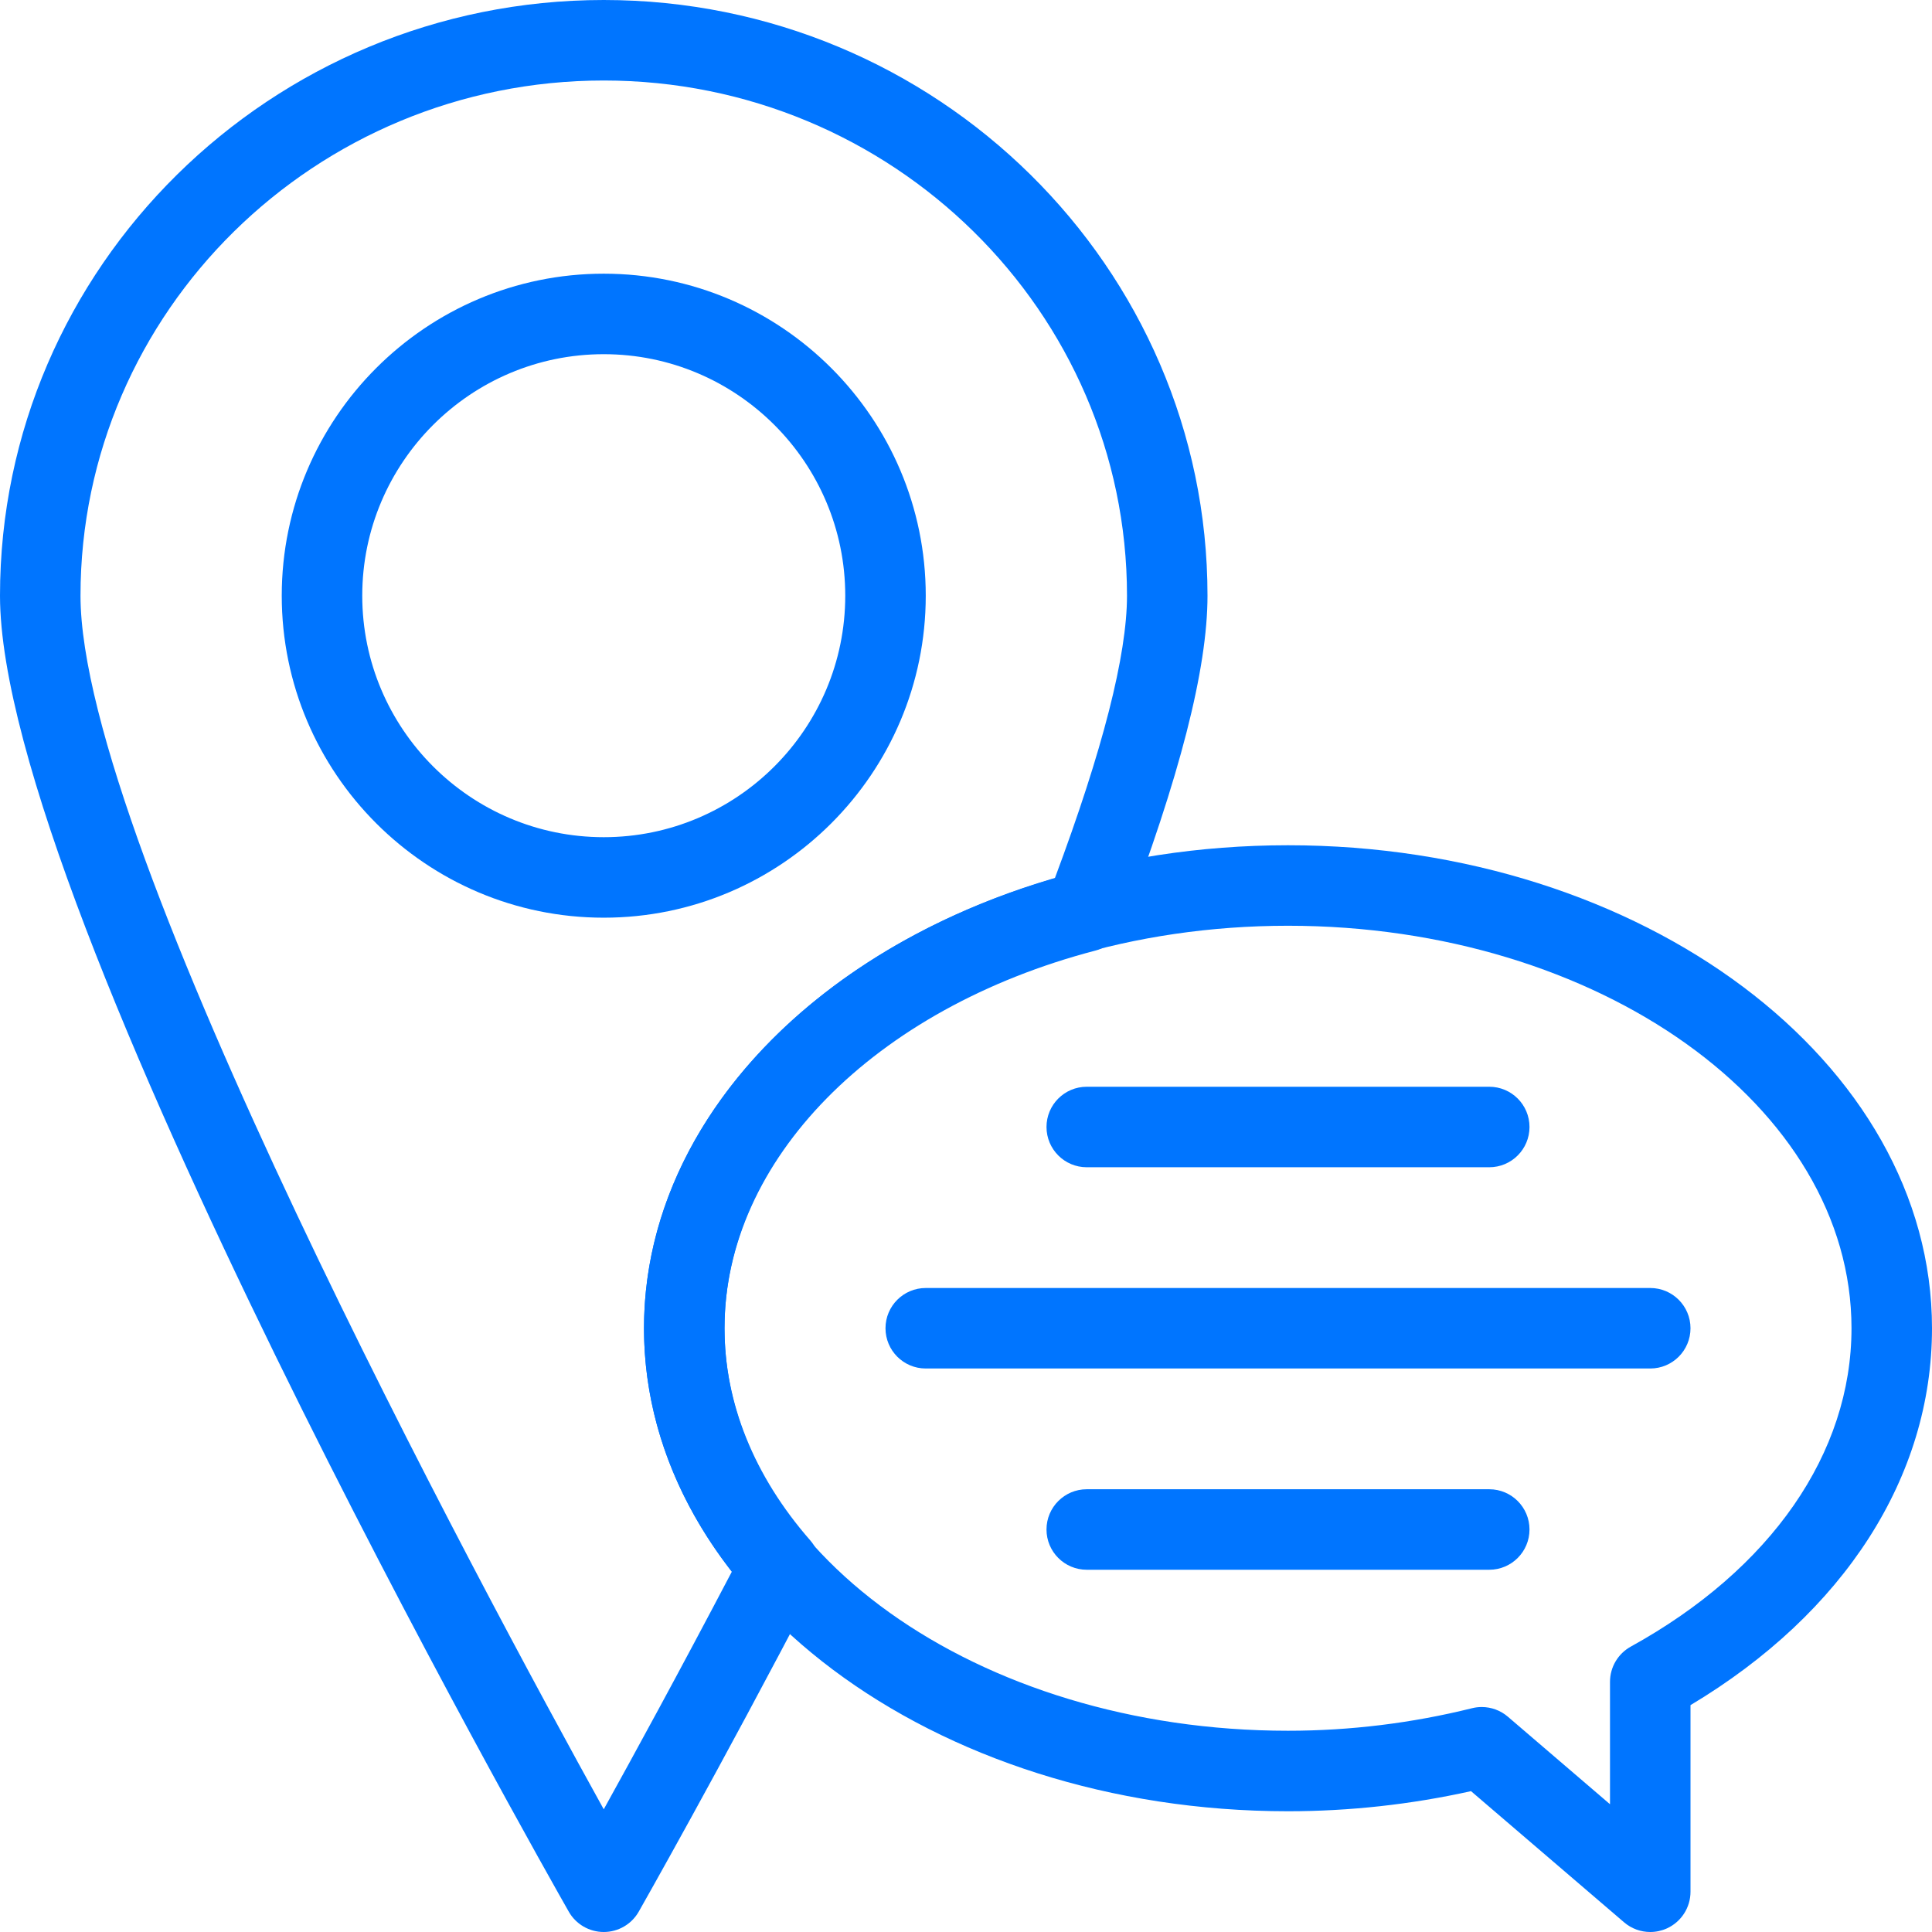 <svg xmlns="http://www.w3.org/2000/svg" xmlns:xlink="http://www.w3.org/1999/xlink" width="800" zoomAndPan="magnify" viewBox="0 0 600 600" height="800" preserveAspectRatio="xMidYMid meet" version="1.2"><g id="ca9ab09b51"><path style=" stroke:none;fill-rule:nonzero;fill:#0075ff;fill-opacity:1;" d="M 187.5 284.996 C 132.359 284.996 87.5 240.137 87.5 184.996 C 87.5 129.859 132.359 84.996 187.5 84.996 C 242.641 84.996 287.5 129.859 287.5 184.996 C 287.5 240.137 242.641 284.996 187.5 284.996 Z M 187.5 109.996 C 146.141 109.996 112.5 143.641 112.5 184.996 C 112.5 226.355 146.141 259.996 187.5 259.996 C 228.855 259.996 262.5 226.355 262.5 184.996 C 262.5 143.641 228.855 109.996 187.5 109.996 Z M 187.5 109.996 "/><path style=" stroke:none;fill-rule:nonzero;fill:#0075ff;fill-opacity:1;" d="M 512.5 600 C 509.57 600 506.676 598.969 504.371 596.992 L 456.836 556.258 C 438.195 560.398 419.105 562.5 400 562.5 C 289.723 562.5 200 495.207 200 412.5 C 200 329.793 289.723 262.5 400 262.5 C 510.277 262.5 600 329.793 600 412.5 C 600 458.637 572.777 500.953 525 529.547 L 525 587.5 C 525 592.383 522.156 596.812 517.723 598.859 C 516.051 599.621 514.27 600 512.5 600 Z M 460.156 530.133 C 463.109 530.133 466.004 531.176 468.285 533.141 L 500 560.32 L 500 522.312 C 500 517.762 502.477 513.566 506.457 511.371 C 550.023 487.336 575 451.301 575 412.5 C 575 343.574 496.496 287.5 400 287.5 C 303.504 287.5 225 343.574 225 412.5 C 225 481.426 303.504 537.5 400 537.5 C 419.25 537.5 438.465 535.145 457.141 530.504 C 458.141 530.254 459.156 530.133 460.156 530.133 Z M 460.156 530.133 "/><path style=" stroke:none;fill-rule:nonzero;fill:#0075ff;fill-opacity:1;" d="M 187.5 600 C 183.008 600 178.855 597.59 176.637 593.688 C 169.422 581.023 0 282.457 0 184.996 C 0 82.988 84.105 0 187.5 0 C 290.895 0 375 82.988 375 184.996 C 375 207.707 366.406 241.266 348.719 287.578 C 347.277 291.344 344.105 294.188 340.199 295.207 C 271.301 313.25 225 360.383 225 412.5 C 225 435.668 234.191 458.434 251.598 478.34 C 254.992 482.219 255.652 487.781 253.27 492.348 C 223.082 550.227 198.609 593.254 198.363 593.688 C 196.141 597.59 191.992 600 187.5 600 Z M 187.5 25 C 97.898 25 25 96.777 25 184.996 C 25 262.414 149.512 493.27 187.5 561.895 C 196.715 545.262 211 519.129 227.27 488.121 C 209.398 465.168 200 439.184 200 412.5 C 200 350.52 250.988 294.988 327.586 272.762 C 342.469 232.941 350 203.438 350 184.996 C 350 96.777 277.098 25 187.5 25 Z M 187.5 25 "/><path style=" stroke:none;fill-rule:nonzero;fill:#0075ff;fill-opacity:1;" d="M 512.5 425 L 287.5 425 C 280.59 425 275 419.402 275 412.5 C 275 405.598 280.59 400 287.5 400 L 512.5 400 C 519.41 400 525 405.598 525 412.5 C 525 419.402 519.41 425 512.5 425 Z M 512.5 425 "/><path style=" stroke:none;fill-rule:nonzero;fill:#0075ff;fill-opacity:1;" d="M 462.5 362.5 L 337.5 362.5 C 330.59 362.5 325 356.902 325 350 C 325 343.098 330.59 337.5 337.5 337.5 L 462.5 337.5 C 469.41 337.5 475 343.098 475 350 C 475 356.902 469.41 362.5 462.5 362.5 Z M 462.5 362.5 "/><path style=" stroke:none;fill-rule:nonzero;fill:#0075ff;fill-opacity:1;" d="M 462.5 487.5 L 337.5 487.5 C 330.59 487.5 325 481.902 325 475 C 325 468.098 330.59 462.5 337.5 462.5 L 462.5 462.5 C 469.41 462.5 475 468.098 475 475 C 475 481.902 469.41 487.5 462.5 487.5 Z M 462.5 487.5 "/></g></svg>